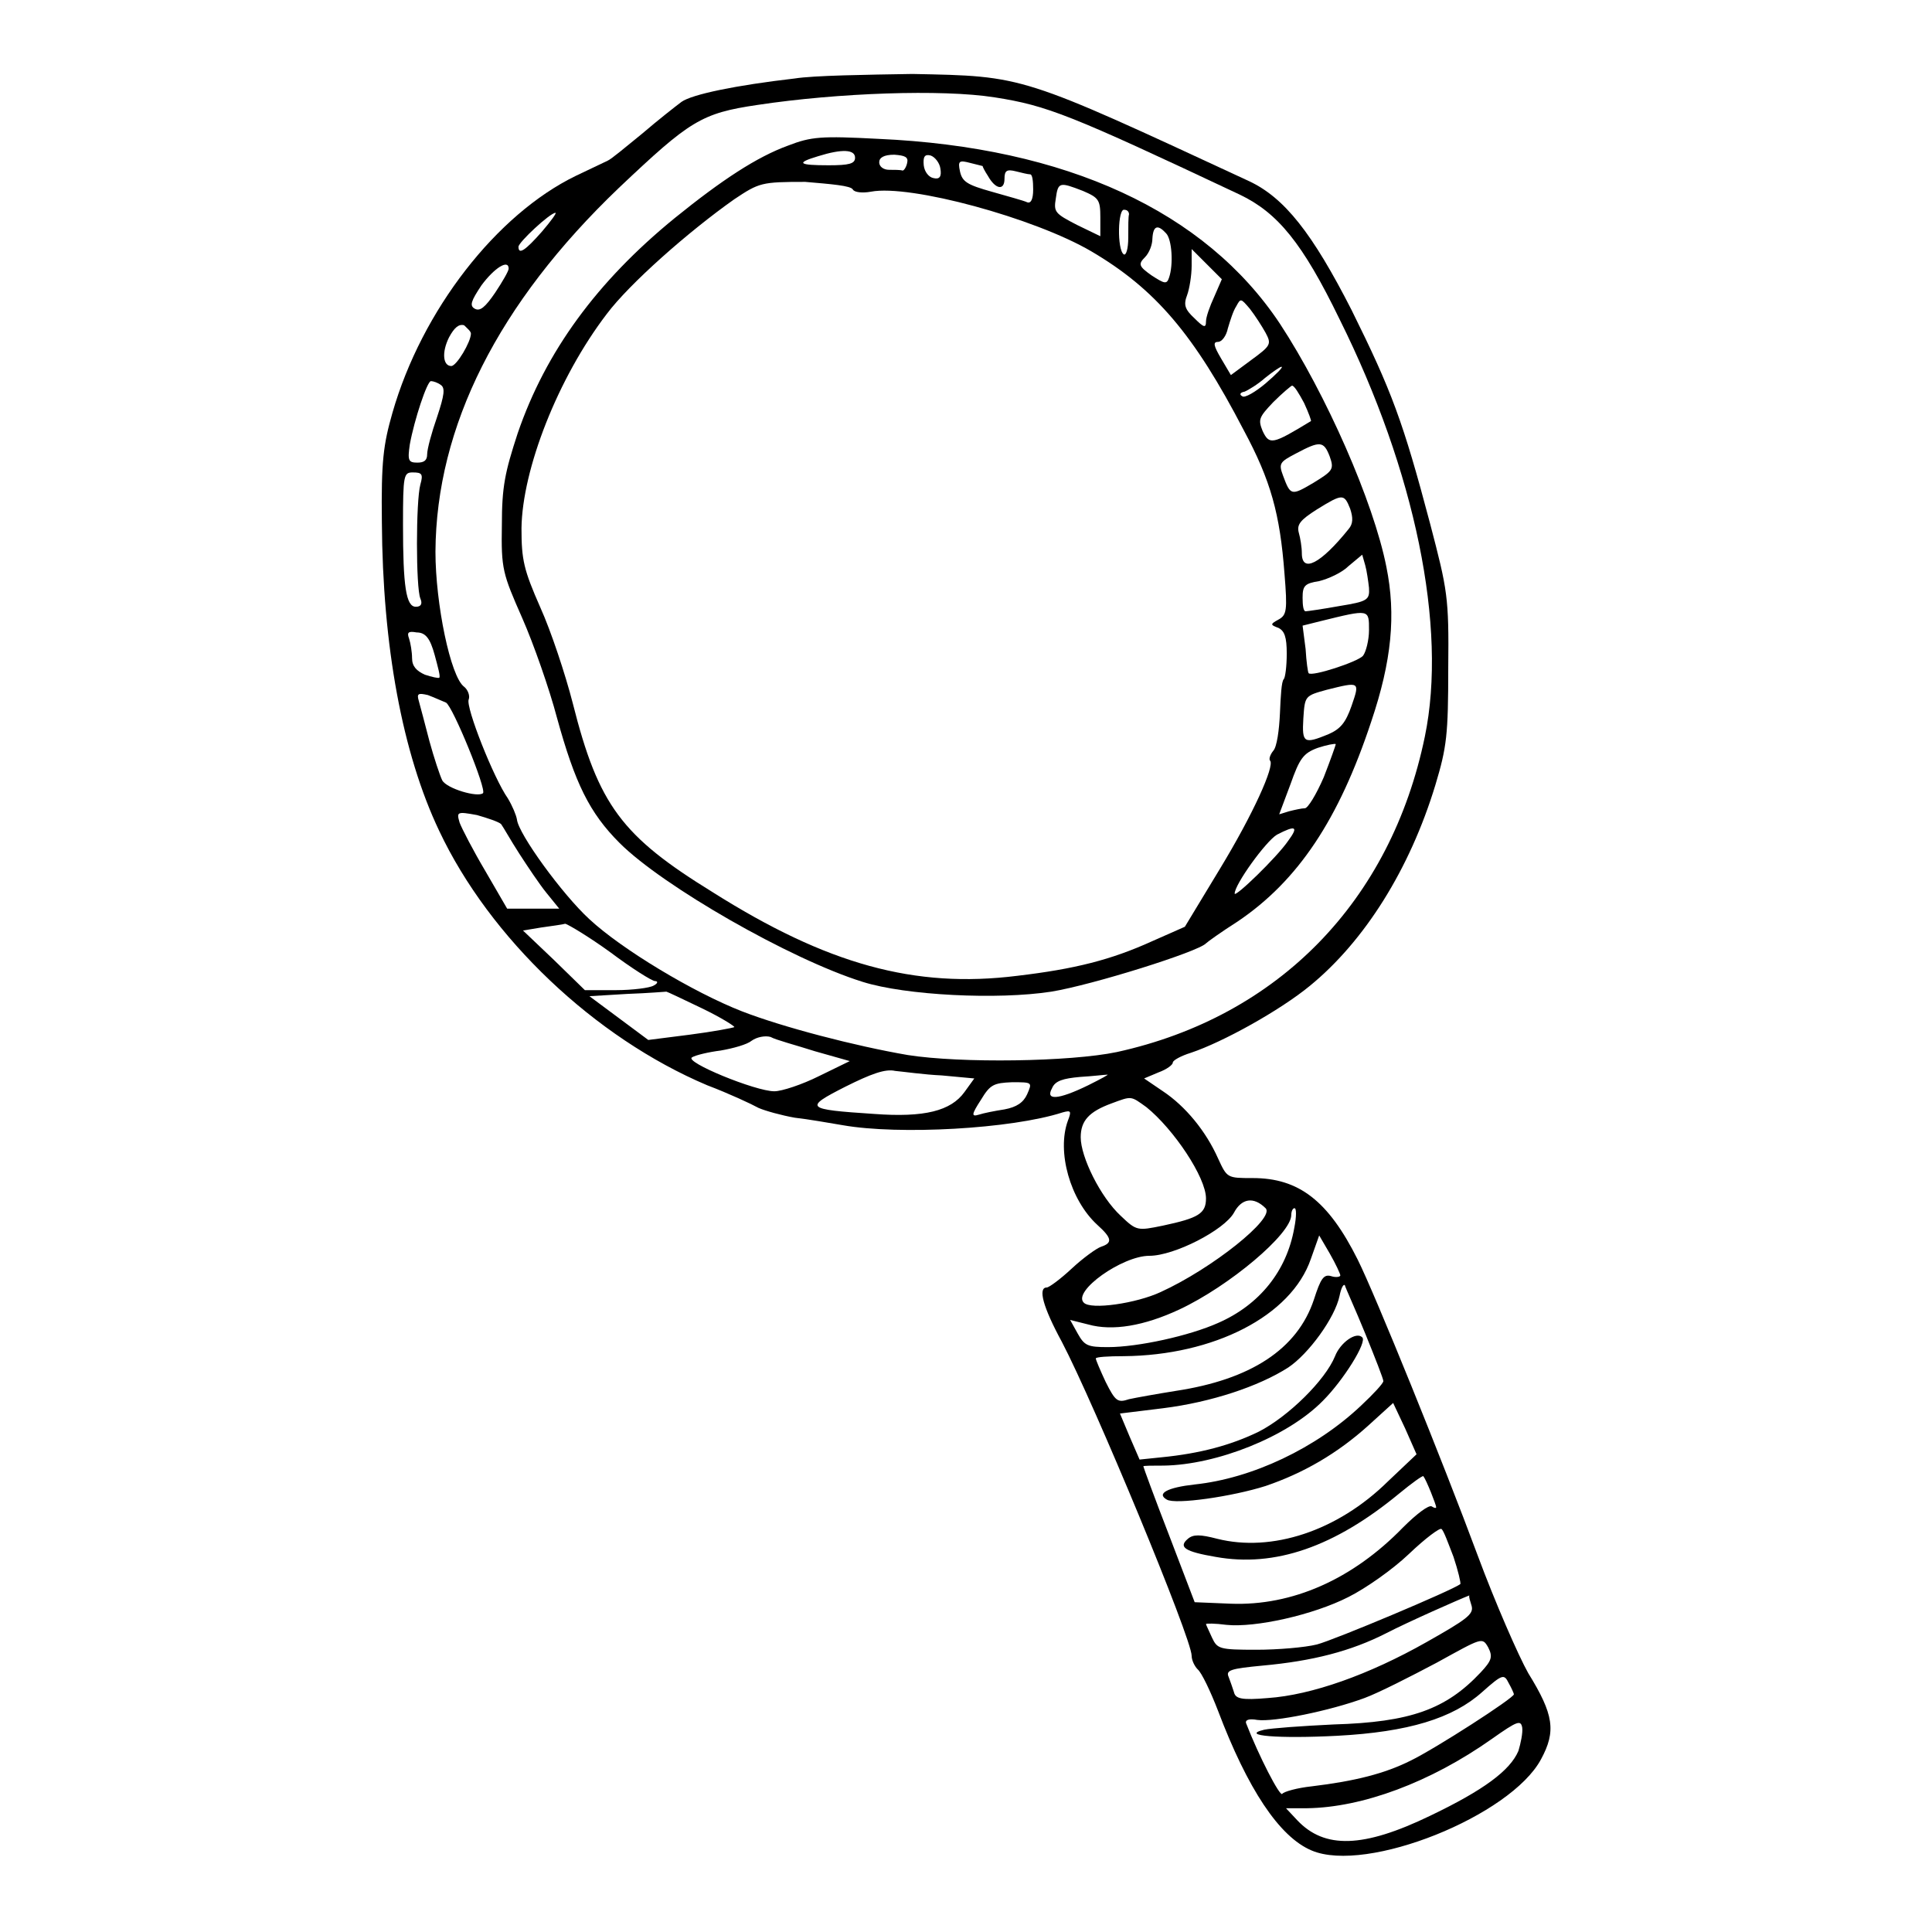 <?xml version="1.0" encoding="utf-8"?>
<!-- Svg Vector Icons : http://www.onlinewebfonts.com/icon -->
<!DOCTYPE svg PUBLIC "-//W3C//DTD SVG 1.1//EN" "http://www.w3.org/Graphics/SVG/1.1/DTD/svg11.dtd">
<svg version="1.1" xmlns="http://www.w3.org/2000/svg" xmlns:xlink="http://www.w3.org/1999/xlink" x="0px" y="0px" viewBox="0 0 256 256" enable-background="new 0 0 256 256" xml:space="preserve">
<g><g><g><path fill="#000000" d="M105.3,10.4c-7.8,0.9-13.6,2.1-15,3.1c-0.8,0.6-3.1,2.4-5.2,4.2c-2.1,1.7-4.1,3.4-4.6,3.6c-0.4,0.2-2.3,1.1-4.2,2C65.8,28.4,55.9,41.1,52,54.7c-1.2,4.2-1.5,6.4-1.4,14.5c0.1,16.4,2.7,30.6,7.6,40.9c6.7,14.2,20.6,27.4,35.5,33.7c2.9,1.1,5.9,2.5,6.8,3c0.9,0.4,3.1,1,4.8,1.3c1.8,0.2,4.6,0.7,6.4,1c7.4,1.3,22.3,0.5,29.1-1.7c1.1-0.3,1.2-0.2,0.7,1.1c-1.5,4.1,0.3,10.5,3.9,13.8c2,1.8,2,2.4,0.5,2.9c-0.6,0.2-2.4,1.5-3.9,2.9c-1.5,1.4-3,2.5-3.3,2.5c-1.2,0-0.5,2.6,2,7.2c4.3,8.2,17.2,39.3,17.2,41.6c0,0.6,0.4,1.4,0.8,1.8c0.5,0.4,1.7,2.9,2.7,5.5c3.9,10.3,8.1,16.7,12.4,18.5c7.3,3.1,26.4-4.6,30.4-12.1c2-3.7,1.7-5.9-1.7-11.4c-1.3-2.3-4.4-9.4-6.7-15.6c-4.6-12.4-13.6-34.6-15.9-39.2c-3.9-7.8-7.8-10.8-13.9-10.8c-3.4,0-3.4,0-4.6-2.6c-1.6-3.6-4.3-6.9-7.3-8.9l-2.5-1.7l1.9-0.8c1.1-0.4,1.9-1,1.9-1.3c0-0.3,1.1-0.9,2.4-1.3c4.2-1.4,11.8-5.6,15.8-8.9c7.2-5.9,13.2-15.4,16.6-26.6c1.5-5,1.7-6.6,1.7-15.5c0.1-9.4-0.1-10.3-2.4-19.1c-3.6-13.6-5.1-17.6-10.4-28.3c-5.2-10.2-8.9-14.9-13.6-17.1c-30.4-14.1-29.7-13.9-44.6-14.2C114.8,9.9,107.8,10,105.3,10.4z M131.8,12.9c7,1.1,10,2.3,32.5,12.9c5,2.4,8.3,6.4,13.2,16.5c10,20.1,14.3,40.8,11.3,55.3c-4.5,21.8-19.4,37.1-40.8,41.8c-6.2,1.3-20.7,1.5-27.7,0.4c-7-1.2-16.6-3.7-22-5.8c-6.4-2.5-15.9-8.2-20.2-12.2c-3.6-3.3-9.4-11.3-9.6-13.2c-0.1-0.6-0.6-1.8-1.2-2.8c-1.9-2.7-5.6-12.1-5.2-13.1c0.2-0.5-0.1-1.3-0.6-1.7c-1.8-1.3-3.8-11-3.8-17.9C57.8,56.5,66,40.2,82,24.9c9.4-8.9,10.9-9.9,18.4-11C111,12.3,124.8,11.8,131.8,12.9z M71.8,30.7c-2.2,2.5-3.1,3.1-3.1,2c0-0.6,4.2-4.5,4.9-4.5C73.8,28.2,73,29.3,71.8,30.7z M67.4,35.6c0,0.3-0.8,1.7-1.8,3.2c-1.3,1.9-2,2.5-2.7,2.1c-0.7-0.4-0.5-1,0.9-3.1C65.5,35.5,67.4,34.3,67.4,35.6z M62.4,44.2c0,1.1-1.9,4.3-2.6,4.3c-1.1,0-1.3-1.8-0.3-3.8c0.7-1.3,1.3-1.8,2-1.6C61.9,43.5,62.4,43.9,62.4,44.2z M58.4,51c0.6,0.4,0.5,1.3-0.5,4.3c-0.7,2-1.3,4.2-1.3,4.9c0,0.8-0.4,1.1-1.3,1.1c-1.2,0-1.3-0.3-1-2.4c0.6-3.3,2.3-8.4,2.8-8.4C57.4,50.5,58,50.7,58.4,51z M55.7,64.2c-0.6,2.2-0.6,13.7,0,15.1c0.3,0.7,0.1,1.1-0.6,1.1c-1.3,0-1.7-2.7-1.7-10.9c0-6.6,0.1-6.9,1.3-6.9C55.9,62.6,56.1,62.8,55.7,64.2z M57.6,86.8c0.4,1.5,0.8,2.9,0.6,3c-0.1,0.1-1-0.1-1.9-0.4c-1.1-0.5-1.7-1.1-1.7-2.2c0-0.8-0.2-2-0.4-2.6c-0.3-0.8-0.1-1,1-0.8C56.4,83.8,57,84.6,57.6,86.8z M59.1,93.1c0.9,0.5,5.4,11.5,4.9,12c-0.7,0.6-4.8-0.6-5.4-1.7c-0.3-0.6-1.1-3-1.7-5.2c-0.6-2.3-1.2-4.6-1.4-5.3c-0.3-1-0.1-1.1,1.2-0.8C57.5,92.4,58.6,92.9,59.1,93.1z M66.4,109.2c0.3,0.4,1.3,2.2,2.4,3.9c1.1,1.7,2.7,4.1,3.6,5.2l1.7,2.1h-3.5h-3.4l-2.9-5c-1.6-2.7-3.1-5.6-3.4-6.4c-0.4-1.4-0.4-1.5,2.3-1C64.6,108.4,66.1,108.9,66.4,109.2z M80.9,126.2c2.8,2.1,5.5,3.8,5.9,3.8c0.4,0,0.4,0.3-0.2,0.6c-0.5,0.3-2.8,0.6-5,0.6h-4.1l-4.1-4l-4.1-3.9l2.4-0.4c1.4-0.2,2.9-0.4,3.2-0.5C75.3,122.5,78,124.1,80.9,126.2z M93,133.6c2.5,1.2,4.4,2.4,4.3,2.5c-0.2,0.1-2.8,0.6-5.9,1l-5.5,0.7l-3.9-2.9l-3.9-2.9l5-0.3c2.8-0.1,5.1-0.3,5.2-0.3C88.4,131.4,90.5,132.4,93,133.6z M108,139.3l4.6,1.3l-4.1,2c-2.2,1.1-4.9,2-5.9,2c-2.5,0-12-3.9-10.9-4.5c0.5-0.3,2.2-0.7,3.8-0.9c1.7-0.3,3.5-0.8,4.1-1.3c0.7-0.5,1.8-0.7,2.5-0.5C102.8,137.8,105.5,138.5,108,139.3z M124.8,142.5l4.3,0.4l-1.3,1.8c-1.8,2.5-5.3,3.4-12,2.9c-9.1-0.6-9.3-0.8-3.8-3.6c3.4-1.7,5.3-2.4,6.6-2.1C119.7,142,122.5,142.4,124.8,142.5z M144.2,143.8c-4.1,2-5.7,2-4.8,0.4c0.4-1,1.5-1.3,3.7-1.5c1.7-0.1,3.3-0.3,3.6-0.3C147.1,142.3,146,142.9,144.2,143.8z M136.1,145c-0.5,1.1-1.4,1.7-3,2c-1.3,0.2-2.8,0.5-3.4,0.7c-1,0.3-1,0,0.3-2c1.2-2,1.7-2.2,4.1-2.3C136.8,143.4,136.8,143.4,136.1,145z M151.9,146.7c3.6,2.9,7.9,9.3,7.9,12.1c0,2-1,2.6-5.7,3.6c-3.4,0.7-3.5,0.7-5.6-1.3c-2.7-2.5-5.3-7.8-5.3-10.4c0-2.2,1.1-3.4,4.1-4.5C150,145.2,149.8,145.2,151.9,146.7z M167.7,160.1c1.3,1.3-7.1,8-13.9,11.1c-3.2,1.5-9.3,2.4-10.2,1.4c-1.5-1.5,5.1-6.2,8.7-6.2c3.3,0,9.9-3.4,11.2-5.7C164.5,158.8,166.1,158.5,167.7,160.1z M171.5,162.7c-1,5.7-4.6,10.2-10.1,12.6c-3.8,1.7-10.6,3.2-14.6,3.2c-2.7,0-3.1-0.2-4-1.8l-1-1.8l2.4,0.6c3.2,0.9,7.4,0.2,12.1-2c6.6-3.1,14.8-10,14.8-12.5c0-0.5,0.2-0.9,0.4-0.9C171.8,160,171.8,161.2,171.5,162.7z M177.6,169c0,0.2-0.6,0.3-1.2,0.1c-1-0.3-1.4,0.3-2.3,3.1c-2.2,6.6-8.4,10.6-18.3,12.1c-2.5,0.4-5.3,0.9-6.2,1.1c-1.5,0.5-1.8,0.3-3.1-2.3c-0.7-1.5-1.3-2.9-1.3-3.1c0-0.2,1.7-0.3,3.7-0.3c11.9-0.1,22.2-5.3,24.8-12.9l1.1-3.1l1.4,2.4C177,167.5,177.6,168.8,177.6,169z M180.9,176.7c1.3,3.2,2.4,6,2.4,6.3c0,0.3-1.3,1.7-2.9,3.2c-6,5.7-14.5,9.7-22.1,10.5c-3.6,0.4-5.1,1.2-3.7,2c1.1,0.7,8.7-0.4,13.1-1.8c5-1.7,9.5-4.3,13.6-8l3.3-3l1.6,3.4l1.5,3.4l-3.8,3.6c-6.7,6.6-15.4,9.4-22.6,7.6c-2.3-0.6-3.2-0.6-3.9,0c-1.3,1.1-0.4,1.7,3.7,2.4c7.8,1.4,15.7-1.3,24.3-8.4c1.7-1.4,3.1-2.4,3.2-2.3c0.4,0.5,1.7,3.8,1.7,4.1c0,0.2-0.3,0.1-0.6-0.1c-0.4-0.2-2,1-3.8,2.8c-6.7,6.9-14.7,10.4-22.8,10.1l-4.8-0.2l-3.4-8.9c-1.9-4.9-3.4-9-3.4-9.1c0-0.1,1.2-0.1,2.7-0.1c7-0.1,16.4-3.8,21.1-8.6c2.7-2.7,5.9-7.8,5.2-8.4c-0.8-0.8-2.9,0.7-3.6,2.5c-1.3,3.2-6.2,8-10.1,10c-3.7,1.8-7.8,2.9-12.9,3.4l-2.9,0.3l-1.3-3l-1.3-3.1l5.7-0.7c6.4-0.8,12.7-2.9,16.6-5.4c2.7-1.8,6.2-6.6,6.8-9.5c0.2-1,0.5-1.6,0.7-1.4C178.3,170.7,179.6,173.5,180.9,176.7z M192.6,206.3c0.6,1.8,1,3.5,0.9,3.6c-1,0.8-16.7,7.4-19,8c-1.6,0.4-5.2,0.7-8,0.7c-4.9,0-5.2-0.1-5.9-1.6c-0.4-0.9-0.8-1.7-0.8-1.8c0-0.1,1.2-0.1,2.7,0.1c3.8,0.4,11.5-1.3,16.2-3.7c2.2-1.1,5.8-3.6,8-5.7s4.1-3.5,4.3-3.3C191.3,202.8,191.9,204.5,192.6,206.3z M195,212.8c0.3,1.1-0.7,1.8-6,4.8c-7.6,4.3-15.2,7-21,7.4c-3.5,0.3-4.3,0.1-4.5-0.8c-0.2-0.6-0.5-1.5-0.7-2c-0.4-0.9,0.3-1.1,4.5-1.5c6.6-0.6,11.7-1.9,16.4-4.3c2.9-1.5,9.7-4.5,11-5C194.6,211.6,194.8,212.1,195,212.8z M196.2,221.6c-4.6,4.9-9.3,6.6-19.5,6.9c-4.2,0.2-8.3,0.5-9.2,0.7c-3.3,0.8,2,1.2,9.7,0.8c9.4-0.5,15.3-2.3,19.2-5.8c2.7-2.4,2.9-2.4,3.5-1.2c0.4,0.7,0.7,1.4,0.7,1.5c0,0.5-10.4,7.2-13.7,8.8c-3.4,1.7-7.3,2.7-13.1,3.4c-1.9,0.2-3.7,0.7-3.9,1c-0.3,0.4-3.1-5-4.8-9.4c-0.1-0.4,0.4-0.6,1.5-0.4c2.2,0.3,9.6-1.2,14.2-2.9c1.9-0.7,6.2-2.9,9.6-4.7c6-3.3,6-3.4,6.8-2C197.8,219.5,197.7,220,196.2,221.6z M201.2,232c-1.1,2.6-4.6,5.2-11.7,8.6c-8.9,4.3-14,4.4-17.6,0.6l-1.5-1.6h2.8c7.3-0.1,16.3-3.4,24.5-9.2c3.4-2.4,3.8-2.5,4-1.5C201.8,229.6,201.5,231,201.2,232z"/><path fill="#000000" d="M104.4,19.3c-4.1,1.5-8.7,4.5-15,9.6c-10.3,8.4-17.1,17.7-20.8,28.5c-1.7,5.2-2.1,7.1-2.1,12.2c-0.1,5.8,0.1,6.4,2.7,12.3c1.5,3.4,3.6,9.4,4.6,13.2c2.4,8.7,4.3,12.6,8.3,16.6c5.7,5.7,22.6,15.4,32.2,18.4c5.7,1.8,17.9,2.4,25,1.3c5.5-0.9,19.5-5.3,20.5-6.4c0.2-0.2,2-1.5,4.2-2.9c8-5.4,13.4-13.5,17.7-26.5c2.7-8,3.3-14.1,2-20.5c-1.7-8.6-8-22.9-14.1-32.2c-9.9-14.9-28.3-23.4-53.2-24.5C108.8,18,107.5,18.1,104.4,19.3z M113.3,20.9c0,0.8-0.8,1-3.5,1c-4,0-4.4-0.3-1.4-1.2C111.6,19.7,113.3,19.8,113.3,20.9z M120.2,21.6c-0.1,0.5-0.4,1-0.6,1c-0.3-0.1-1.1-0.1-1.8-0.1c-0.7,0-1.3-0.4-1.3-1c0-0.6,0.6-1,2-1C119.9,20.6,120.4,20.8,120.2,21.6z M124.6,22.3c0.2,1.1-0.1,1.5-0.9,1.3c-0.6-0.1-1.2-0.8-1.3-1.7c-0.1-1.1,0.1-1.5,0.9-1.3C123.9,20.8,124.5,21.6,124.6,22.3z M130.2,22c0,0.1,0.3,0.7,0.7,1.3c1,1.8,2.2,2,2.2,0.4c0-1.1,0.3-1.3,1.5-1c0.8,0.2,1.6,0.4,1.9,0.4c0.3,0,0.4,0.9,0.4,2c0,1.3-0.3,1.9-0.8,1.7c-0.4-0.2-2.6-0.8-4.7-1.4c-3.2-0.9-3.9-1.3-4.2-2.7c-0.3-1.4-0.1-1.5,1.4-1.1C129.4,21.8,130.2,22,130.2,22z M113,25.1c0.2,0.4,1.3,0.5,2.4,0.3c5.2-1,21.7,3.5,29.2,7.9c8.5,5,13.6,11,20.2,23.7c3.6,6.7,4.8,11.1,5.4,19c0.4,4.9,0.3,5.5-0.8,6.1c-1.1,0.6-1.1,0.7,0,1.1c0.8,0.4,1.1,1.2,1.1,3.4c0,1.7-0.2,3.2-0.4,3.4c-0.3,0.3-0.4,2.2-0.5,4.5c-0.1,2.2-0.4,4.5-0.9,5c-0.4,0.5-0.6,1.1-0.4,1.3c0.6,0.7-2.2,7-6.7,14.4l-4.6,7.6l-4.3,1.9c-5.5,2.5-10.3,3.7-17.9,4.6c-13.6,1.7-25.2-1.5-40.4-11.1c-12-7.4-15.1-11.5-18.5-25c-1-3.9-2.9-9.6-4.3-12.7c-2.2-5-2.5-6.3-2.5-10.5c0.1-7.8,4.8-19.9,11.3-28.4c3-4,10.8-10.9,16.9-15.2c3.3-2.2,3.6-2.3,9.4-2.3C110.2,24.4,112.7,24.6,113,25.1z M143.5,25.3c2.1,0.9,2.3,1.2,2.3,3.5v2.5l-3.1-1.5c-2.9-1.5-3.1-1.7-2.8-3.5C140.2,24.1,140.4,24.1,143.5,25.3z M149.6,28.4c-0.1,0.3-0.1,1.6-0.1,3.1c0,1.5-0.3,2.4-0.6,2.2c-0.9-0.6-0.8-6.2,0.1-5.9C149.4,27.8,149.6,28.1,149.6,28.4z M154.5,30.9c0.8,0.8,1,4.2,0.4,5.9c-0.3,0.9-0.6,0.8-2.3-0.3c-1.7-1.2-1.8-1.5-0.9-2.4c0.6-0.6,1-1.7,1-2.5C152.8,29.9,153.4,29.7,154.5,30.9z M160.9,39.3c-0.6,1.3-1.1,2.7-1.1,3.3c0,0.9-0.3,0.8-1.5-0.4c-1.3-1.2-1.5-1.8-1-3.1c0.3-0.8,0.6-2.6,0.6-3.9V33l2,2l2,2L160.9,39.3z M167.7,44.1c0.8,1.5,0.7,1.7-1.9,3.6l-2.7,2l-1.3-2.2c-1-1.7-1.1-2.2-0.4-2.2c0.5,0,1.1-0.8,1.3-1.8c0.3-1,0.7-2.3,1.1-2.9c0.6-1.1,0.6-1.1,1.8,0.3C166.3,41.8,167.2,43.2,167.7,44.1z M167.7,50.8c-1.3,1.1-2.8,2-3.1,1.7c-0.4-0.2-0.3-0.5,0.3-0.6c0.5-0.2,1.8-1,2.7-1.8c1-0.8,2-1.5,2.2-1.5C170.1,48.6,169.1,49.6,167.7,50.8z M172.8,53.4c0.6,1.3,1,2.4,0.9,2.4c-5.1,3.1-5.5,3.2-6.4,1.3c-0.6-1.5-0.5-1.8,1.4-3.8c1.2-1.2,2.4-2.2,2.5-2.2C171.5,51.1,172.1,52.1,172.8,53.4z M176.2,60.5c0.6,1.7,0.4,1.9-2.2,3.5c-2.9,1.7-3,1.7-4-1c-0.6-1.6-0.4-1.8,1.7-2.9C174.9,58.4,175.4,58.4,176.2,60.5z M178.9,67.4c0.4,1.2,0.4,2-0.2,2.7c-3.7,4.6-6.2,5.9-6.2,3.2c0-0.8-0.2-2-0.4-2.7c-0.3-1.1,0.2-1.7,2.4-3.1C177.9,65.4,178.1,65.4,178.9,67.4z M181.4,77.9c0.1,1.6-0.2,1.8-3.9,2.4c-2.2,0.4-4.3,0.7-4.5,0.7c-0.3,0-0.4-0.8-0.4-1.8c0-1.6,0.3-1.9,2.2-2.2c1.2-0.3,3-1.1,3.9-2l1.8-1.5l0.4,1.4C181.1,75.6,181.3,77,181.4,77.9z M181.4,83.5c0,1.3-0.4,2.9-0.8,3.4c-0.7,0.8-6.8,2.8-7.2,2.3c-0.1-0.1-0.3-1.5-0.4-3.2l-0.4-3.1l2.4-0.6C181.5,80.7,181.4,80.7,181.4,83.5z M179.1,93.5c-0.8,2.3-1.5,3.1-3.1,3.8c-3.2,1.3-3.5,1.2-3.3-2.1c0.2-3,0.2-3,3.1-3.8C180.2,90.3,180.2,90.3,179.1,93.5z M175.4,103c-1,2.3-2.1,4.1-2.5,4.1c-0.4,0-1.3,0.2-2.1,0.4l-1.3,0.4l1.5-4c1.2-3.4,1.7-4.1,3.6-4.8c1.2-0.4,2.3-0.6,2.4-0.5C177,98.7,176.3,100.7,175.4,103z M170.7,111.4c-1.5,2.2-7.1,7.6-7.1,7c0-1.2,4.1-6.9,5.6-7.8C171.7,109.3,172.1,109.5,170.7,111.4z"/></g></g></g>
</svg>